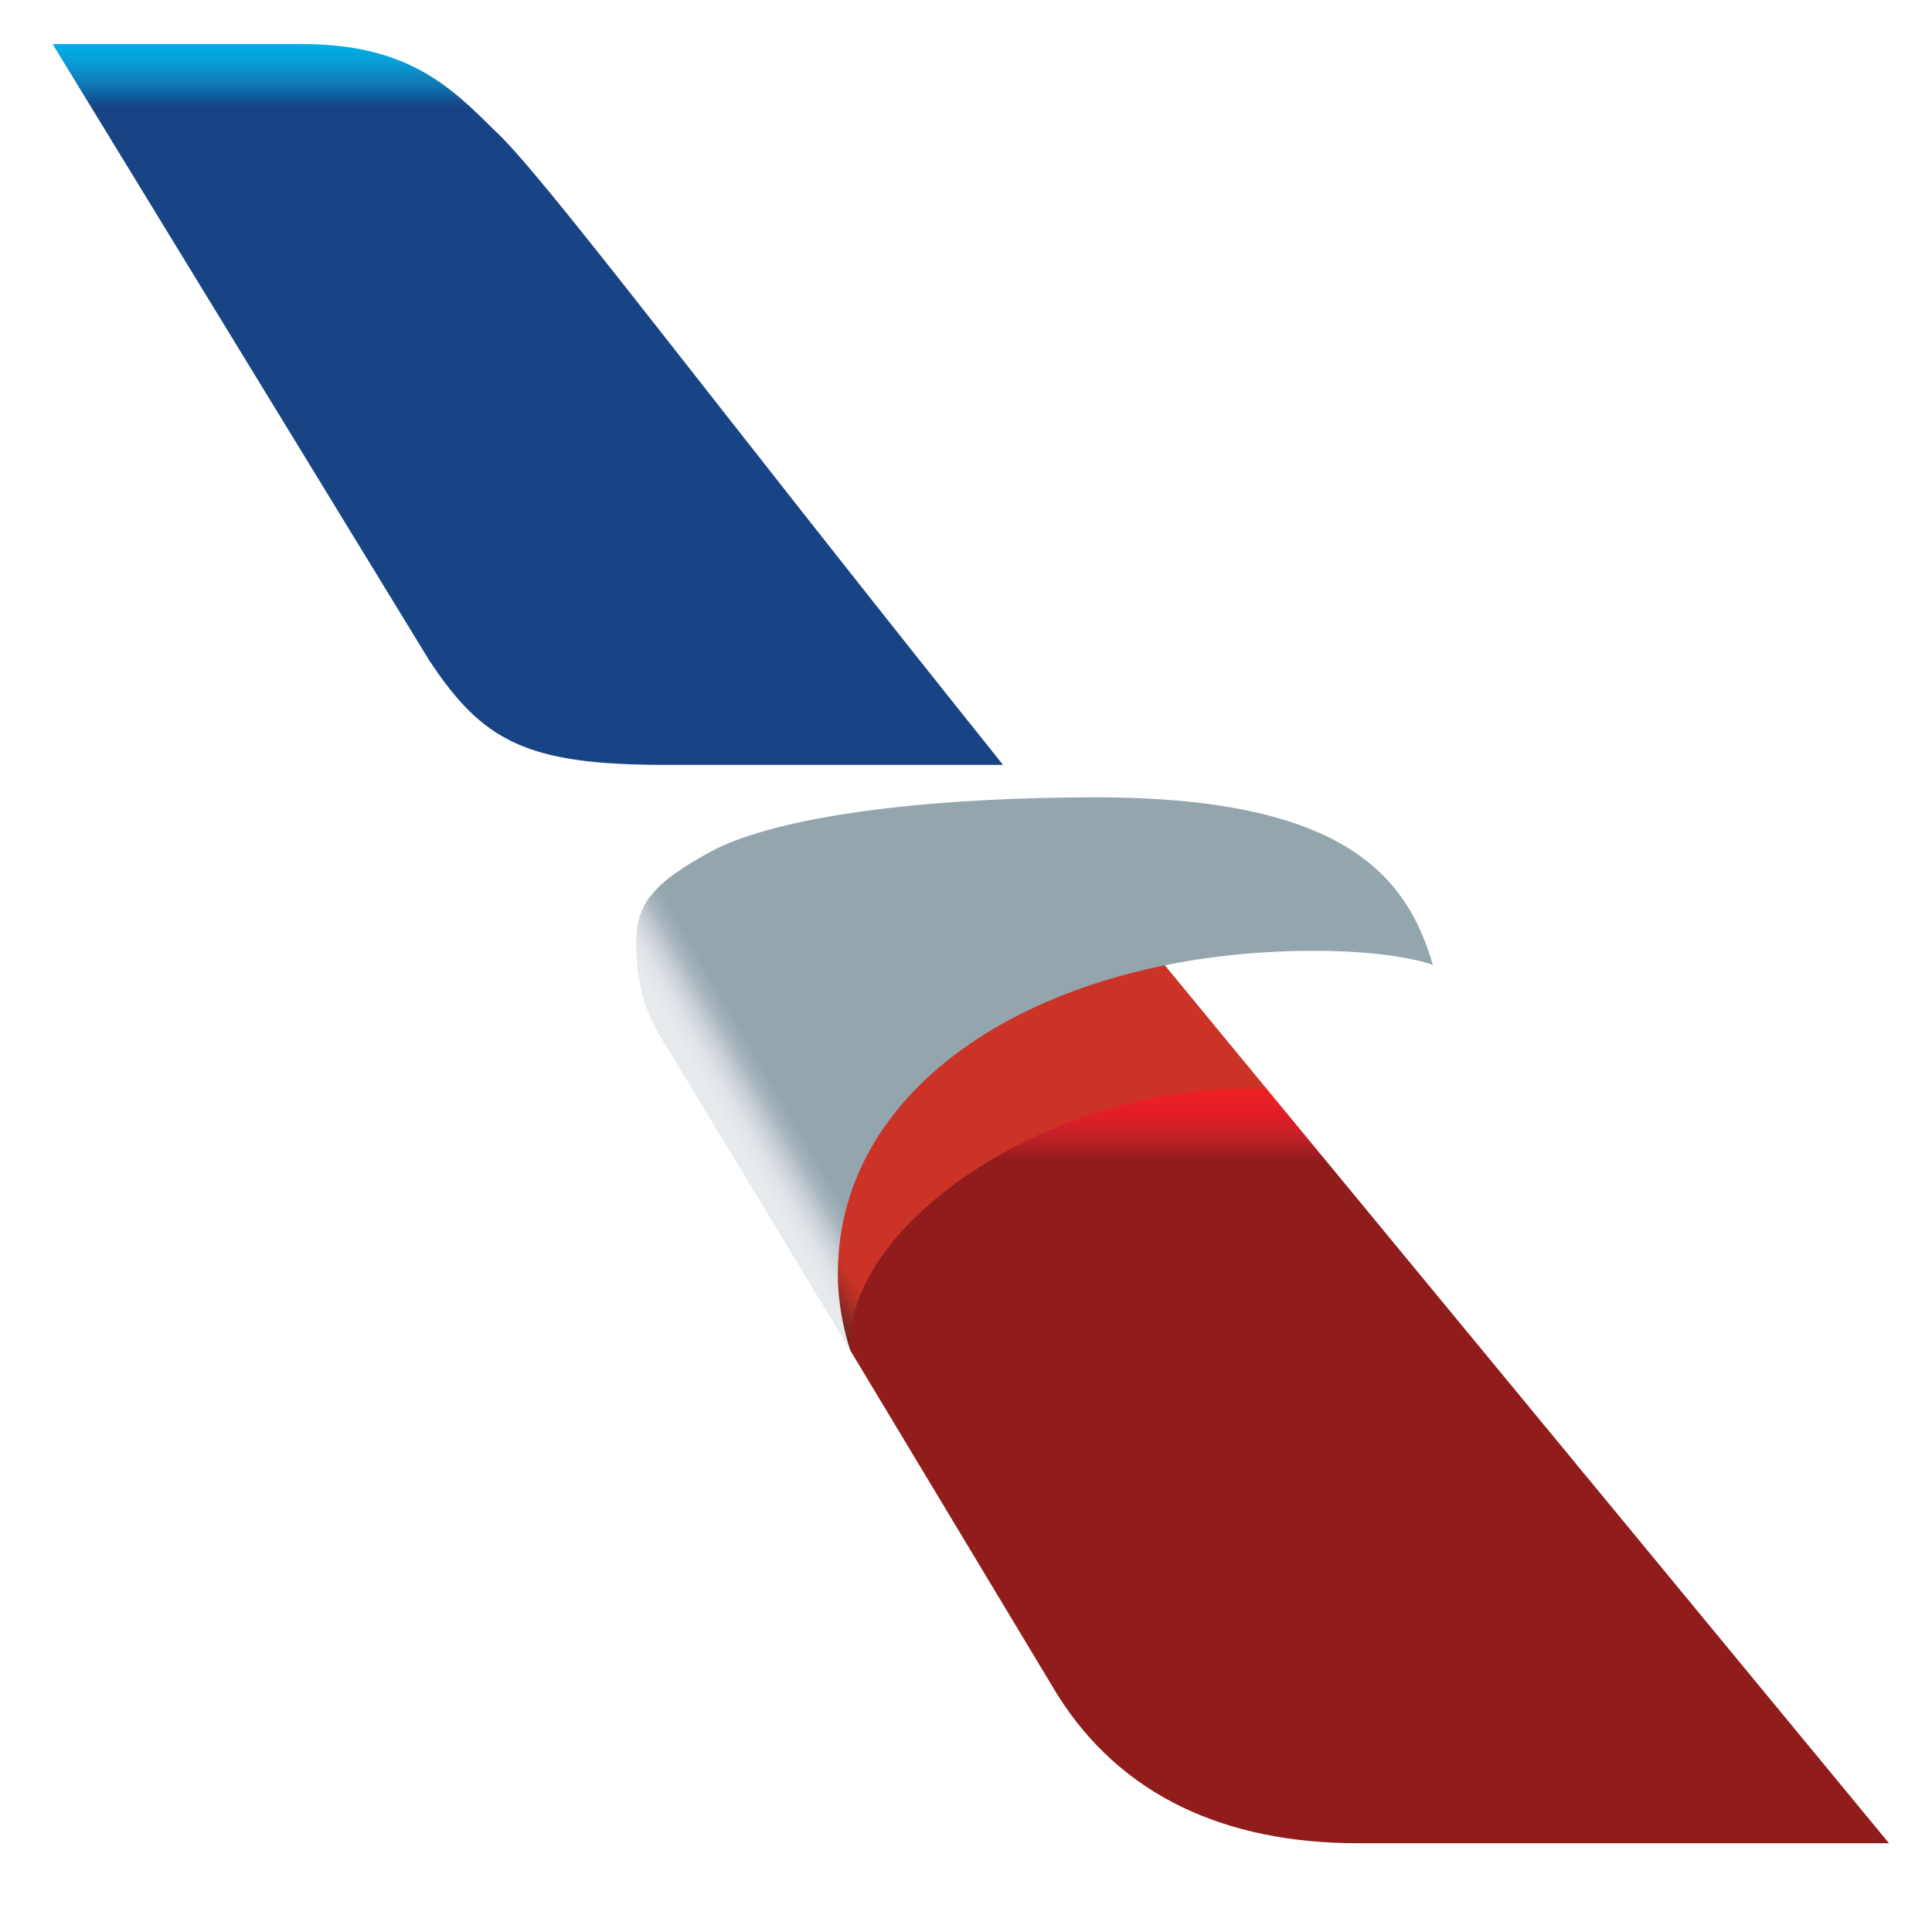 <?xml version="1.0" encoding="utf-8"?>
<!-- Generator: Adobe Illustrator 17.1.0, SVG Export Plug-In . SVG Version: 6.00 Build 0)  -->
<!DOCTYPE svg PUBLIC "-//W3C//DTD SVG 1.1//EN" "http://www.w3.org/Graphics/SVG/1.1/DTD/svg11.dtd">
<svg version="1.1"
	 id="svg2" inkscape:version="0.48.2 r9819" sodipodi:docname="New document 1" xmlns:svg="http://www.w3.org/2000/svg" xmlns:cc="http://creativecommons.org/ns#" xmlns:rdf="http://www.w3.org/1999/02/22-rdf-syntax-ns#" xmlns:dc="http://purl.org/dc/elements/1.1/" xmlns:sodipodi="http://sodipodi.sourceforge.net/DTD/sodipodi-0.dtd" xmlns:inkscape="http://www.inkscape.org/namespaces/inkscape"
	 xmlns="http://www.w3.org/2000/svg" xmlns:xlink="http://www.w3.org/1999/xlink" x="0px" y="0px" viewBox="115 -11.8 70 70"
	 enable-background="new 115 -11.8 70 70" xml:space="preserve">
<sodipodi:namedview  id="base" inkscape:window-maximized="1" inkscape:document-units="px" fit-margin-right="0.5" inkscape:pageshadow="2" inkscape:window-width="1920" inkscape:current-layer="g2993" inkscape:window-x="-8" inkscape:pageopacity="0.0" inkscape:window-height="1028" fit-margin-bottom="0.5" inkscape:window-y="-8" inkscape:zoom="1.979899" bordercolor="#666666" fit-margin-top="0.5" fit-margin-left="0.5" inkscape:cx="247.82949" showgrid="false" borderopacity="1.0" inkscape:cy="-39.177568" pagecolor="#ffffff">
	</sodipodi:namedview>
<g id="layer1" transform="translate(-137.894,-32.599)" inkscape:groupmode="layer" inkscape:label="Layer 1">
	<g id="g2993" transform="matrix(1.25,0,0,-1.25,-428.214,879.326)" inkscape:label="US_Airways_Side_by_Side_Factsheet">
		<g id="g5437">
		</g>
		<g id="g5451" transform="matrix(1.344,0,0,1.344,230.195,-269.755)">
			<g id="layer1-8" transform="matrix(0.725,0,0,-0.725,-193.029,488.499)" inkscape:label="Layer 1">
				<g id="g5423" transform="matrix(0.071,0,0,0.071,677.128,-316.766)">
					
						<linearGradient id="path3016_1_" gradientUnits="userSpaceOnUse" x1="-24277.18" y1="-7265.234" x2="-24277.18" y2="-7577.511" gradientTransform="matrix(8.663470e-02 0 0 -8.663470e-02 1434.048 -45.647)">
						<stop  offset="0" style="stop-color:#EB2023"/>
						<stop  offset="9.626903e-02" style="stop-color:#E92026"/>
						<stop  offset="0.204" style="stop-color:#E31E27"/>
						<stop  offset="0.299" style="stop-color:#E01E26"/>
						<stop  offset="0.404" style="stop-color:#D81F27"/>
						<stop  offset="0.5" style="stop-color:#CF2027"/>
						<stop  offset="0.6" style="stop-color:#C62127"/>
						<stop  offset="0.7" style="stop-color:#B92025"/>
						<stop  offset="0.8" style="stop-color:#AE1F23"/>
						<stop  offset="0.9" style="stop-color:#A01D22"/>
						<stop  offset="1" style="stop-color:#901C1C"/>
					</linearGradient>
					<path id="path3016" sodipodi:nodetypes="ccccccccc" inkscape:connector-curvature="0" fill="url(#path3016_1_)" d="
						M-882.1,690.4l86.5,143.8c26.8,43.1,71,62.7,126.1,62.7h222.6L-707.5,581l-37-21.1l-97.6,31.8l-49.4,71.5L-882.1,690.4z"/>
					
						<linearGradient id="path3018_1_" gradientUnits="userSpaceOnUse" x1="-27029.627" y1="-8046.038" x2="-26856.127" y2="-7934.928" gradientTransform="matrix(8.663470e-02 0 0 -8.663470e-02 1434.048 -45.647)">
						<stop  offset="0" style="stop-color:#6C221F"/>
						<stop  offset="0.249" style="stop-color:#7F2620"/>
						<stop  offset="0.498" style="stop-color:#982B24"/>
						<stop  offset="0.749" style="stop-color:#B53125"/>
						<stop  offset="1" style="stop-color:#CB3327"/>
					</linearGradient>
					<path id="path3018" sodipodi:nodetypes="cccccc" inkscape:connector-curvature="0" fill="url(#path3018_1_)" d="M-707.5,581
						l-54.4-66l-143.8,77.3l15.3,78.1l8.4,19.9C-885.4,637.5-794.5,576.1-707.5,581z"/>
					
						<linearGradient id="path3014_1_" gradientUnits="userSpaceOnUse" x1="-27316.049" y1="-7429.768" x2="-27061.859" y2="-7282.701" gradientTransform="matrix(8.663470e-02 0 0 -8.663470e-02 1434.048 -45.647)">
						<stop  offset="0" style="stop-color:#E7EBEE"/>
						<stop  offset="0.249" style="stop-color:#DFE4E8"/>
						<stop  offset="0.498" style="stop-color:#CAD1D7"/>
						<stop  offset="0.749" style="stop-color:#A8B5BD"/>
						<stop  offset="1" style="stop-color:#93A6AD"/>
					</linearGradient>
					<path id="path3014" sodipodi:nodetypes="ccccccccc" inkscape:connector-curvature="0" fill="url(#path3014_1_)" d="
						M-882.1,690.4l-77.8-128.6c-9.4-14.6-11.9-27.4-11.9-42.2c0-16.4,7-25.3,33.8-39.5c31.2-14.9,94-21.4,158.8-21.4
						c105.2,0,130.5,33.8,141.2,70.2c0,0-14.9-5.9-49.8-5.9c-110.9,0-199.5,53.8-199.5,135.3C-887.4,675.3-882.1,690.4-882.1,690.4z
						"/>
					
						<linearGradient id="path3012_1_" gradientUnits="userSpaceOnUse" x1="-28294.08" y1="-2178.989" x2="-28294.08" y2="-2480.93" gradientTransform="matrix(8.663470e-02 0 0 -8.663470e-02 1434.048 -45.647)">
						<stop  offset="0" style="stop-color:#05AEE9"/>
						<stop  offset="9.626903e-02" style="stop-color:#00A9E0"/>
						<stop  offset="0.204" style="stop-color:#07A3DC"/>
						<stop  offset="0.299" style="stop-color:#089DD5"/>
						<stop  offset="0.404" style="stop-color:#0A92CC"/>
						<stop  offset="0.5" style="stop-color:#0F87C3"/>
						<stop  offset="0.6" style="stop-color:#127CB8"/>
						<stop  offset="0.7" style="stop-color:#0E70AD"/>
						<stop  offset="0.8" style="stop-color:#0F63A3"/>
						<stop  offset="0.9" style="stop-color:#135393"/>
						<stop  offset="1" style="stop-color:#184485"/>
					</linearGradient>
					<path id="path3012" sodipodi:nodetypes="ccccccc" inkscape:connector-curvature="0" fill="url(#path3012_1_)" d="
						M-1216.3,143.1h104.7c44.1,0,62.2,18.1,80.1,35.8c20.4,18.6,82.4,102.5,213.4,266.2h-141.8c-58,0-76.3-9.9-98.8-44.1
						L-1216.3,143.1z"/>
				</g>
			</g>
		</g>
	</g>
</g>
</svg>
